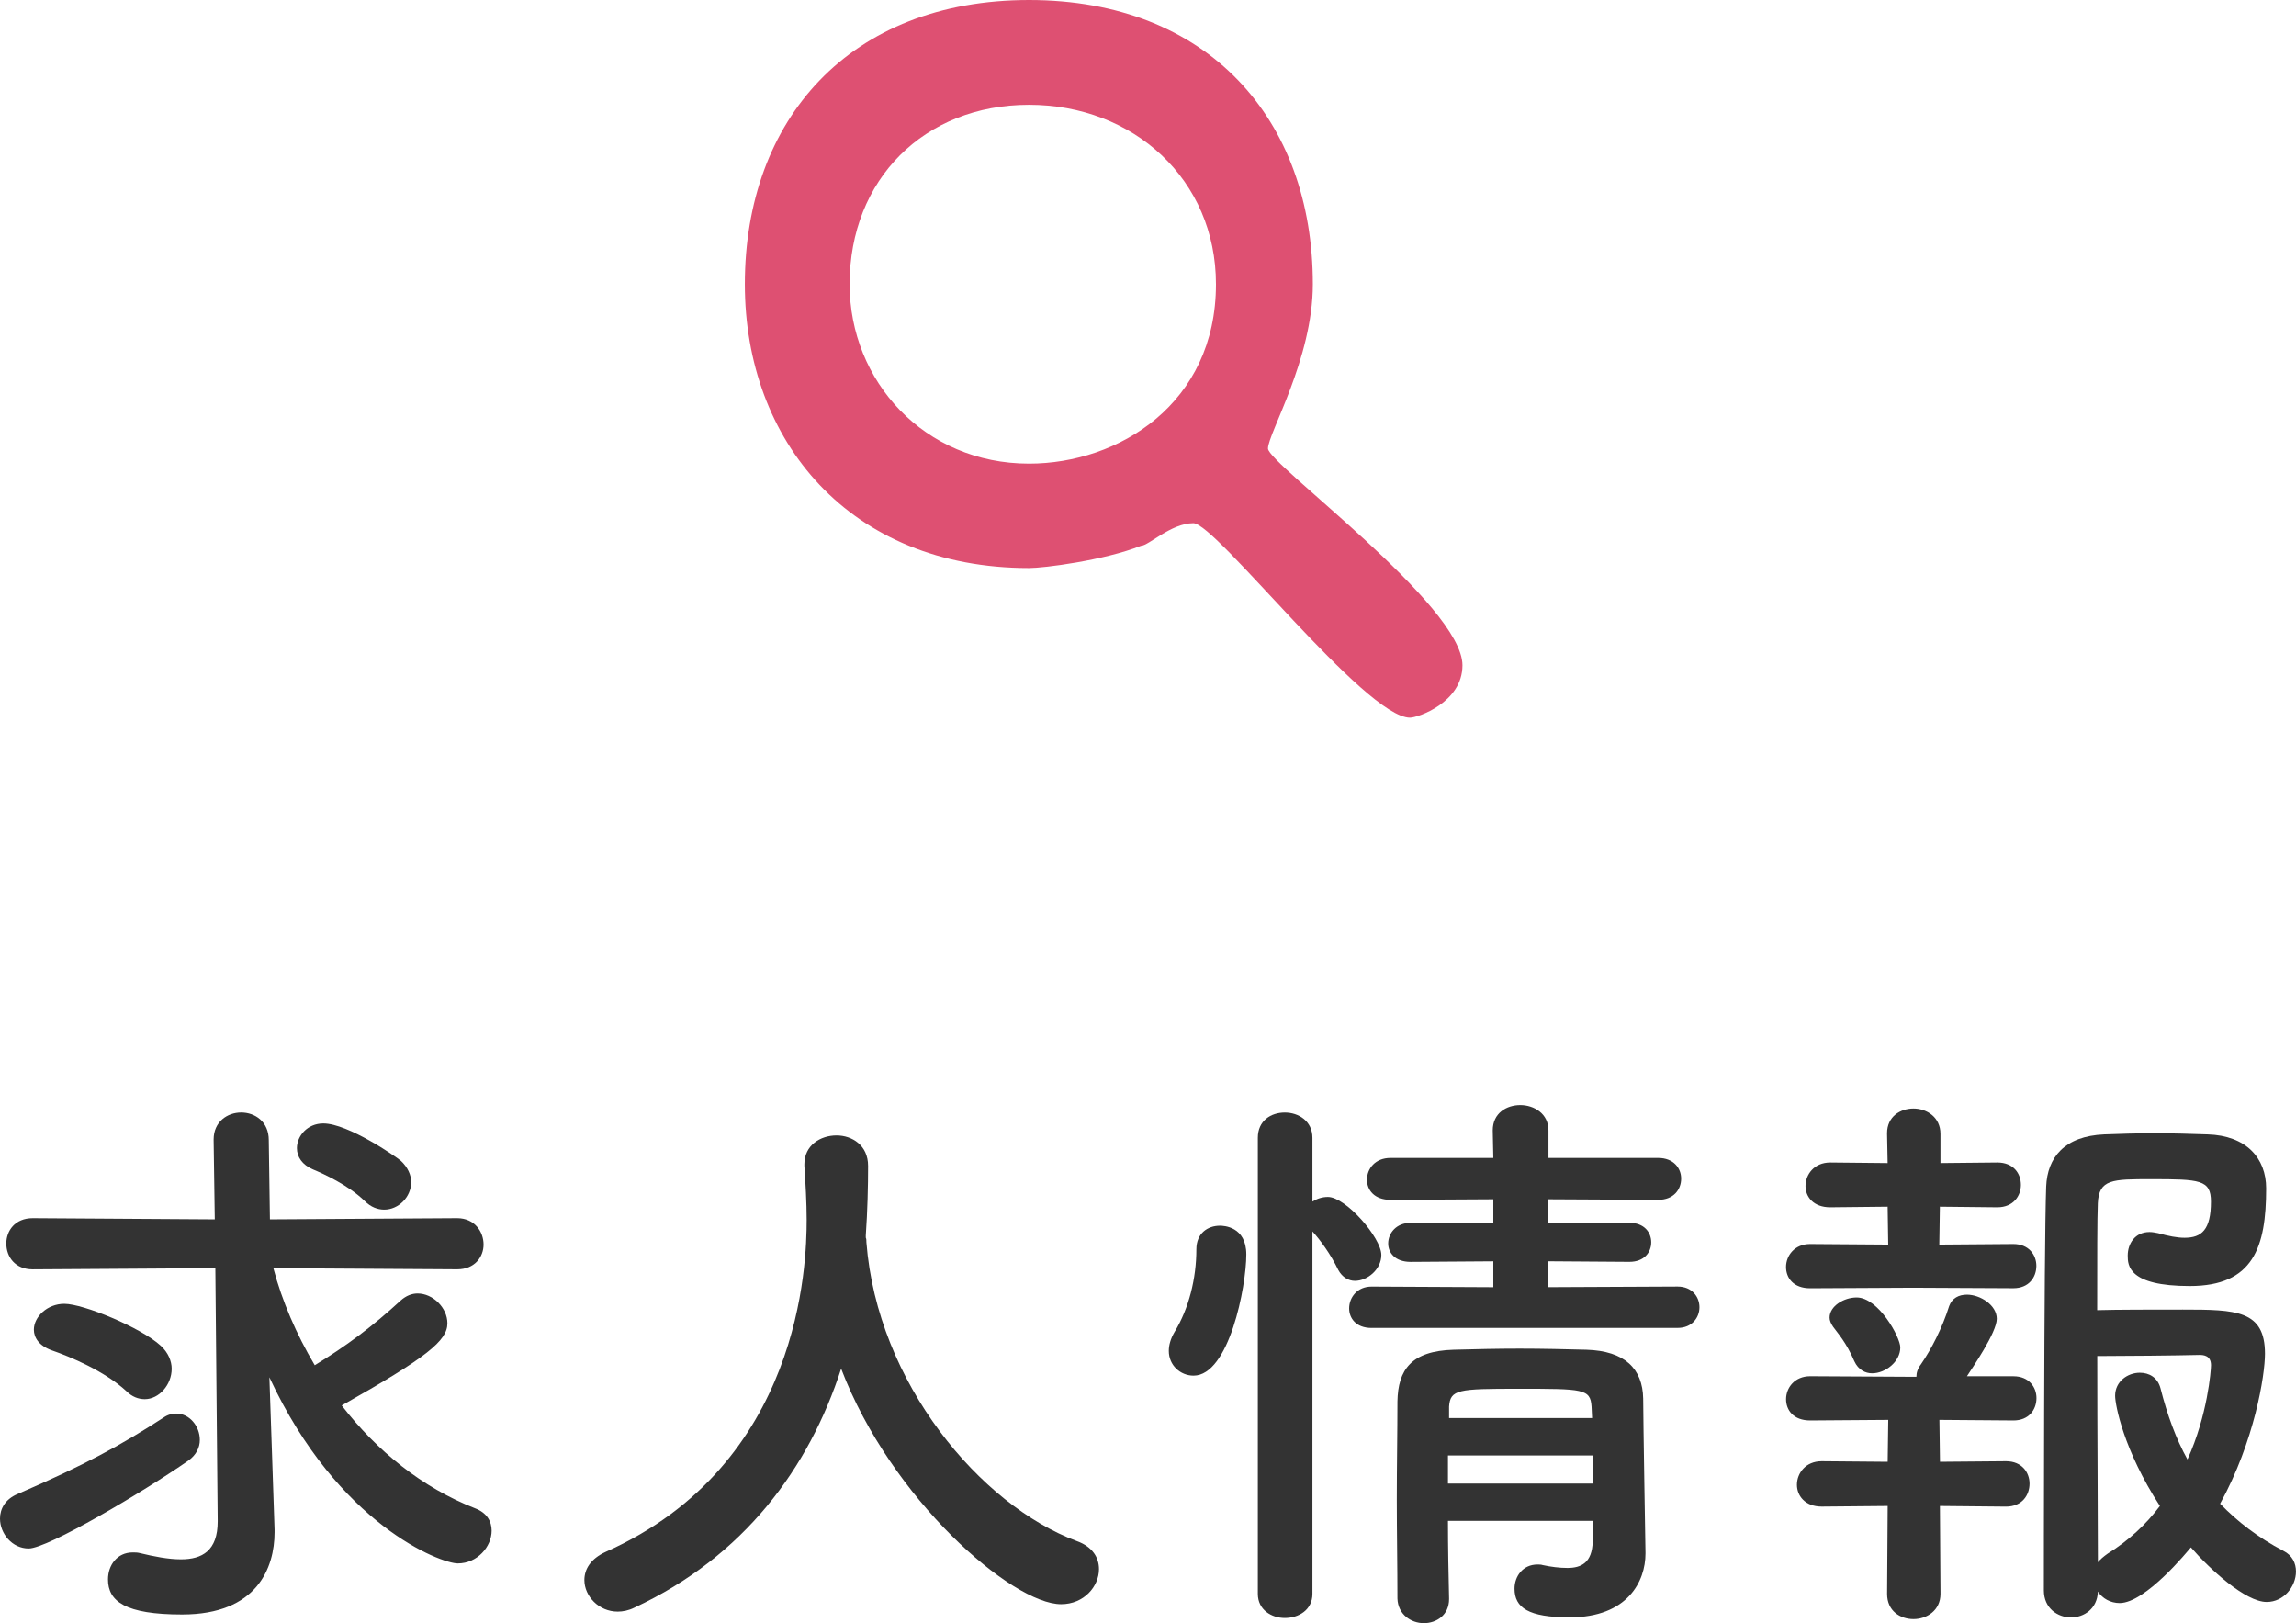 <?xml version="1.0" encoding="utf-8"?>
<!-- Generator: Adobe Illustrator 15.0.0, SVG Export Plug-In . SVG Version: 6.00 Build 0)  -->
<!DOCTYPE svg PUBLIC "-//W3C//DTD SVG 1.1//EN" "http://www.w3.org/Graphics/SVG/1.1/DTD/svg11.dtd">
<svg version="1.1" id="レイヤー_1" xmlns="http://www.w3.org/2000/svg" xmlns:xlink="http://www.w3.org/1999/xlink" x="0px"
	 y="0px" width="63.99px" height="45.232px" viewBox="0 0 63.99 45.232" enable-background="new 0 0 63.99 45.232"
	 xml:space="preserve">
<path fill-rule="evenodd" clip-rule="evenodd" fill="#DE5072" d="M33.889,7.92c0,3.33-2.71,5-5.21,5c-2.92,0-5-2.3-5-5
	c0-2.92,2.08-5,5-5C31.589,2.92,33.889,5,33.889,7.92z M36.589,7.92c0,2.08-1.25,4.16-1.25,4.58s5.42,4.37,5.42,6.04
	c0,1.04-1.25,1.46-1.46,1.46c-1.25,0-5.41-5.42-6.04-5.42c-0.62,0-1.25,0.63-1.46,0.63c-1.04,0.41-2.71,0.62-3.12,0.62
	c-5,0-7.92-3.54-7.92-7.91c0-4.59,2.92-7.92,7.92-7.92S36.589,3.33,36.589,7.92z"/>
<g>
	<path fill="#333333" d="M0.8,43.152c-0.464,0-0.8-0.417-0.8-0.833c0-0.272,0.144-0.544,0.496-0.688
		c1.856-0.801,2.881-1.36,4.065-2.129c0.112-0.08,0.24-0.111,0.352-0.111c0.368,0,0.656,0.352,0.656,0.736
		c0,0.207-0.096,0.416-0.32,0.576C3.985,41.583,1.328,43.152,0.8,43.152z M6.002,35.34l-5.09,0.033
		c-0.496,0-0.736-0.353-0.736-0.721c0-0.352,0.24-0.705,0.736-0.705l5.074,0.033l-0.032-2.209v-0.017
		c0-0.496,0.384-0.752,0.769-0.752c0.384,0,0.768,0.256,0.768,0.769l0.032,2.209l5.218-0.033c0.48,0,0.736,0.369,0.736,0.736
		c0,0.337-0.24,0.689-0.736,0.689L7.619,35.34c0.24,0.913,0.641,1.842,1.153,2.705c0.864-0.527,1.601-1.072,2.401-1.809
		c0.144-0.127,0.304-0.191,0.464-0.191c0.432,0,0.832,0.4,0.832,0.832c0,0.48-0.56,0.944-2.945,2.289
		c0.977,1.265,2.241,2.289,3.714,2.865c0.336,0.128,0.464,0.368,0.464,0.624c0,0.448-0.4,0.913-0.944,0.913
		c-0.464,0-3.329-1.057-5.25-5.187l0.08,2.337l0.064,1.904c0,0.032,0,0.049,0,0.08c0,0.977-0.48,2.289-2.577,2.289
		c-1.584,0-2.065-0.368-2.065-0.977c0-0.4,0.256-0.752,0.688-0.752c0.064,0,0.128,0,0.192,0.016c0.4,0.097,0.8,0.176,1.153,0.176
		c0.592,0,1.024-0.239,1.024-1.056c0-0.017,0-0.017,0-0.032L6.002,35.34z M3.521,38.766c-0.608-0.561-1.568-0.96-2.081-1.137
		c-0.352-0.127-0.496-0.352-0.496-0.576c0-0.352,0.368-0.72,0.848-0.72c0.528,0,2.129,0.656,2.689,1.169
		c0.208,0.191,0.304,0.432,0.304,0.64c0,0.448-0.352,0.849-0.752,0.849C3.857,38.99,3.681,38.926,3.521,38.766z M10.164,33.468
		c-0.464-0.448-1.137-0.753-1.441-0.88c-0.304-0.129-0.448-0.353-0.448-0.593c0-0.336,0.288-0.688,0.736-0.688
		c0.688,0,2.033,0.929,2.161,1.041c0.192,0.176,0.288,0.4,0.288,0.592c0,0.416-0.352,0.769-0.752,0.769
		C10.532,33.708,10.34,33.645,10.164,33.468z"/>
	<path fill="#333333" d="M24.131,34.492c0.016,0.032,0.016,0.08,0.016,0.128c0.304,3.922,3.185,7.331,5.858,8.323
		c0.448,0.16,0.624,0.465,0.624,0.785c0,0.479-0.416,0.976-1.056,0.976c-1.361,0-4.738-2.913-6.13-6.563
		c-0.896,2.769-2.705,5.234-5.763,6.659c-0.16,0.08-0.32,0.111-0.464,0.111c-0.528,0-0.929-0.432-0.929-0.88
		c0-0.304,0.176-0.593,0.592-0.784c5.458-2.434,5.603-8.052,5.603-9.252c0-0.48-0.032-1.024-0.064-1.505c0-0.016,0-0.032,0-0.048
		c0-0.528,0.448-0.801,0.896-0.801c0.432,0,0.88,0.272,0.88,0.849c0,0.561-0.016,1.249-0.064,1.937V34.492z"/>
	<path fill="#333333" d="M32.575,37.646c0-0.16,0.048-0.337,0.16-0.528c0.4-0.656,0.608-1.488,0.608-2.305
		c0-0.448,0.32-0.656,0.656-0.656c0.096,0,0.736,0.016,0.736,0.801c0,0.896-0.48,3.377-1.472,3.377
		C32.896,38.334,32.575,38.045,32.575,37.646z M35.056,31.707c0-0.48,0.369-0.704,0.752-0.704c0.385,0,0.77,0.239,0.77,0.704v1.777
		c0.127-0.08,0.271-0.129,0.432-0.129c0.496,0,1.488,1.137,1.488,1.617c0,0.4-0.385,0.721-0.736,0.721
		c-0.176,0-0.352-0.097-0.465-0.305c-0.207-0.432-0.512-0.849-0.719-1.072v10.1c0,0.448-0.385,0.673-0.77,0.673
		c-0.367,0-0.752-0.225-0.752-0.673V31.707z M38.226,37.006c-0.434,0-0.625-0.273-0.625-0.545c0-0.305,0.225-0.608,0.625-0.608
		l3.393,0.017v-0.721l-2.305,0.016c-0.432,0-0.625-0.256-0.625-0.512c0-0.288,0.225-0.576,0.625-0.576l2.305,0.016V33.42
		l-2.865,0.016c-0.447,0-0.656-0.271-0.656-0.561c0-0.304,0.225-0.607,0.656-0.607h2.865l-0.016-0.769
		c0-0.48,0.385-0.704,0.768-0.704c0.385,0,0.785,0.24,0.785,0.704v0.769h3.057c0.432,0,0.641,0.287,0.641,0.576
		c0,0.304-0.209,0.592-0.641,0.592L43.14,33.42v0.672l2.271-0.016c0.418,0,0.609,0.271,0.609,0.544s-0.191,0.544-0.609,0.544
		l-2.271-0.016v0.721l3.617-0.017c0.4,0,0.607,0.288,0.607,0.576s-0.207,0.577-0.607,0.577H38.226z M40.355,42.383
		c0,0.753,0.016,1.506,0.031,2.162v0.016c0,0.448-0.352,0.672-0.703,0.672c-0.354,0-0.721-0.24-0.736-0.688
		c0-0.881-0.018-1.825-0.018-2.77c0-0.945,0.018-1.873,0.018-2.721c0.016-0.881,0.383-1.409,1.568-1.441
		c0.576-0.016,1.217-0.031,1.84-0.031c0.641,0,1.281,0.016,1.857,0.031c1.072,0.032,1.568,0.528,1.584,1.361
		c0,0.512,0.064,4.289,0.064,4.289c0,0.016,0,0.016,0,0.032c0,0.769-0.496,1.776-2.113,1.776c-1.152,0-1.537-0.271-1.537-0.801
		c0-0.336,0.225-0.672,0.641-0.672c0.049,0,0.096,0,0.145,0.016c0.225,0.049,0.465,0.08,0.688,0.08c0.385,0,0.689-0.144,0.705-0.736
		c0-0.176,0.016-0.384,0.016-0.576H40.355z M40.355,40.559v0.784h4.049c0-0.256-0.016-0.528-0.016-0.784H40.355z M44.357,39.198
		c-0.033-0.497-0.225-0.497-2.049-0.497c-1.666,0-1.889,0.017-1.922,0.497v0.319h3.986L44.357,39.198z"/>
	<path fill="#333333" d="M53.314,35.885L50.449,35.9c-0.465,0-0.672-0.287-0.672-0.592c0-0.32,0.24-0.641,0.672-0.641l2.176,0.016
		l-0.016-1.056l-1.6,0.017c-0.465,0-0.689-0.289-0.689-0.593c0-0.32,0.24-0.656,0.689-0.656l1.6,0.016l-0.016-0.815v-0.017
		c0-0.464,0.369-0.688,0.736-0.688s0.752,0.24,0.752,0.705v0.815l1.586-0.016c0.447,0,0.656,0.304,0.656,0.624
		c0,0.305-0.209,0.625-0.656,0.625l-1.602-0.017l-0.016,1.056l2.064-0.016c0.432,0,0.641,0.305,0.641,0.608
		c0,0.32-0.209,0.624-0.641,0.624L53.314,35.885z M54.066,41.967l0.016,2.449c0,0.465-0.385,0.704-0.752,0.704
		s-0.736-0.224-0.736-0.704l0.016-2.449l-1.84,0.017c-0.465,0-0.689-0.304-0.689-0.608c0-0.32,0.24-0.656,0.689-0.656l1.84,0.016
		l0.016-1.168l-2.176,0.016c-0.465,0-0.672-0.288-0.672-0.592c0-0.32,0.24-0.641,0.672-0.641l2.85,0.016h0.111
		c0-0.111,0.031-0.224,0.129-0.352c0.287-0.416,0.592-1.008,0.783-1.617c0.08-0.224,0.271-0.32,0.496-0.32
		c0.369,0,0.832,0.289,0.832,0.673s-0.688,1.376-0.832,1.601h1.297c0.432,0,0.641,0.305,0.641,0.608c0,0.32-0.209,0.624-0.641,0.624
		l-2.064-0.016l0.016,1.168l1.84-0.016c0.449,0,0.656,0.32,0.656,0.624c0,0.32-0.207,0.641-0.656,0.641L54.066,41.967z
		 M52.177,38.27c-0.191,0-0.385-0.096-0.496-0.336c-0.225-0.528-0.465-0.784-0.592-0.961c-0.064-0.096-0.098-0.176-0.098-0.256
		c0-0.32,0.4-0.561,0.754-0.561c0.607,0,1.217,1.105,1.217,1.393C52.962,37.949,52.544,38.27,52.177,38.27z M59.076,44.672
		c-0.256,0-0.48-0.127-0.607-0.32c-0.018,0.48-0.385,0.721-0.752,0.721c-0.369,0-0.754-0.256-0.754-0.752c0,0,0-9.54,0.064-11.253
		c0.033-0.815,0.512-1.408,1.617-1.456c0.416-0.016,0.912-0.032,1.408-0.032c0.512,0,1.025,0.017,1.473,0.032
		c1.072,0.031,1.633,0.656,1.633,1.504c0,1.633-0.352,2.722-2.129,2.722c-1.713,0-1.729-0.577-1.729-0.849
		c0-0.336,0.207-0.656,0.607-0.656c0.08,0,0.16,0.016,0.24,0.032c0.289,0.08,0.529,0.128,0.736,0.128
		c0.48,0,0.736-0.225,0.736-1.008c0-0.609-0.305-0.625-1.664-0.625c-1.088,0-1.457,0-1.488,0.672
		c-0.018,0.4-0.018,1.553-0.018,2.978c0.561-0.016,1.57-0.016,2.387-0.016c1.488,0,2.289,0.016,2.289,1.232
		c0,0.593-0.289,2.433-1.25,4.178c0.48,0.496,1.057,0.944,1.762,1.313c0.256,0.128,0.352,0.353,0.352,0.576
		c0,0.416-0.336,0.849-0.816,0.849c-0.592,0-1.584-0.912-2.113-1.521C60.98,43.216,59.796,44.672,59.076,44.672z M58.949,38.895
		c0-0.4,0.352-0.641,0.688-0.641c0.256,0,0.496,0.128,0.576,0.432c0.191,0.752,0.432,1.408,0.752,1.985
		c0.561-1.233,0.656-2.481,0.656-2.626c0-0.271-0.207-0.287-0.32-0.287c-0.623,0.016-2.129,0.031-2.85,0.031
		c0,2.161,0.018,4.547,0.018,5.746c0.063-0.08,0.16-0.159,0.271-0.239c0.592-0.368,1.072-0.816,1.457-1.329
		C59.187,40.414,58.949,39.15,58.949,38.895z"/>
</g>
</svg>

